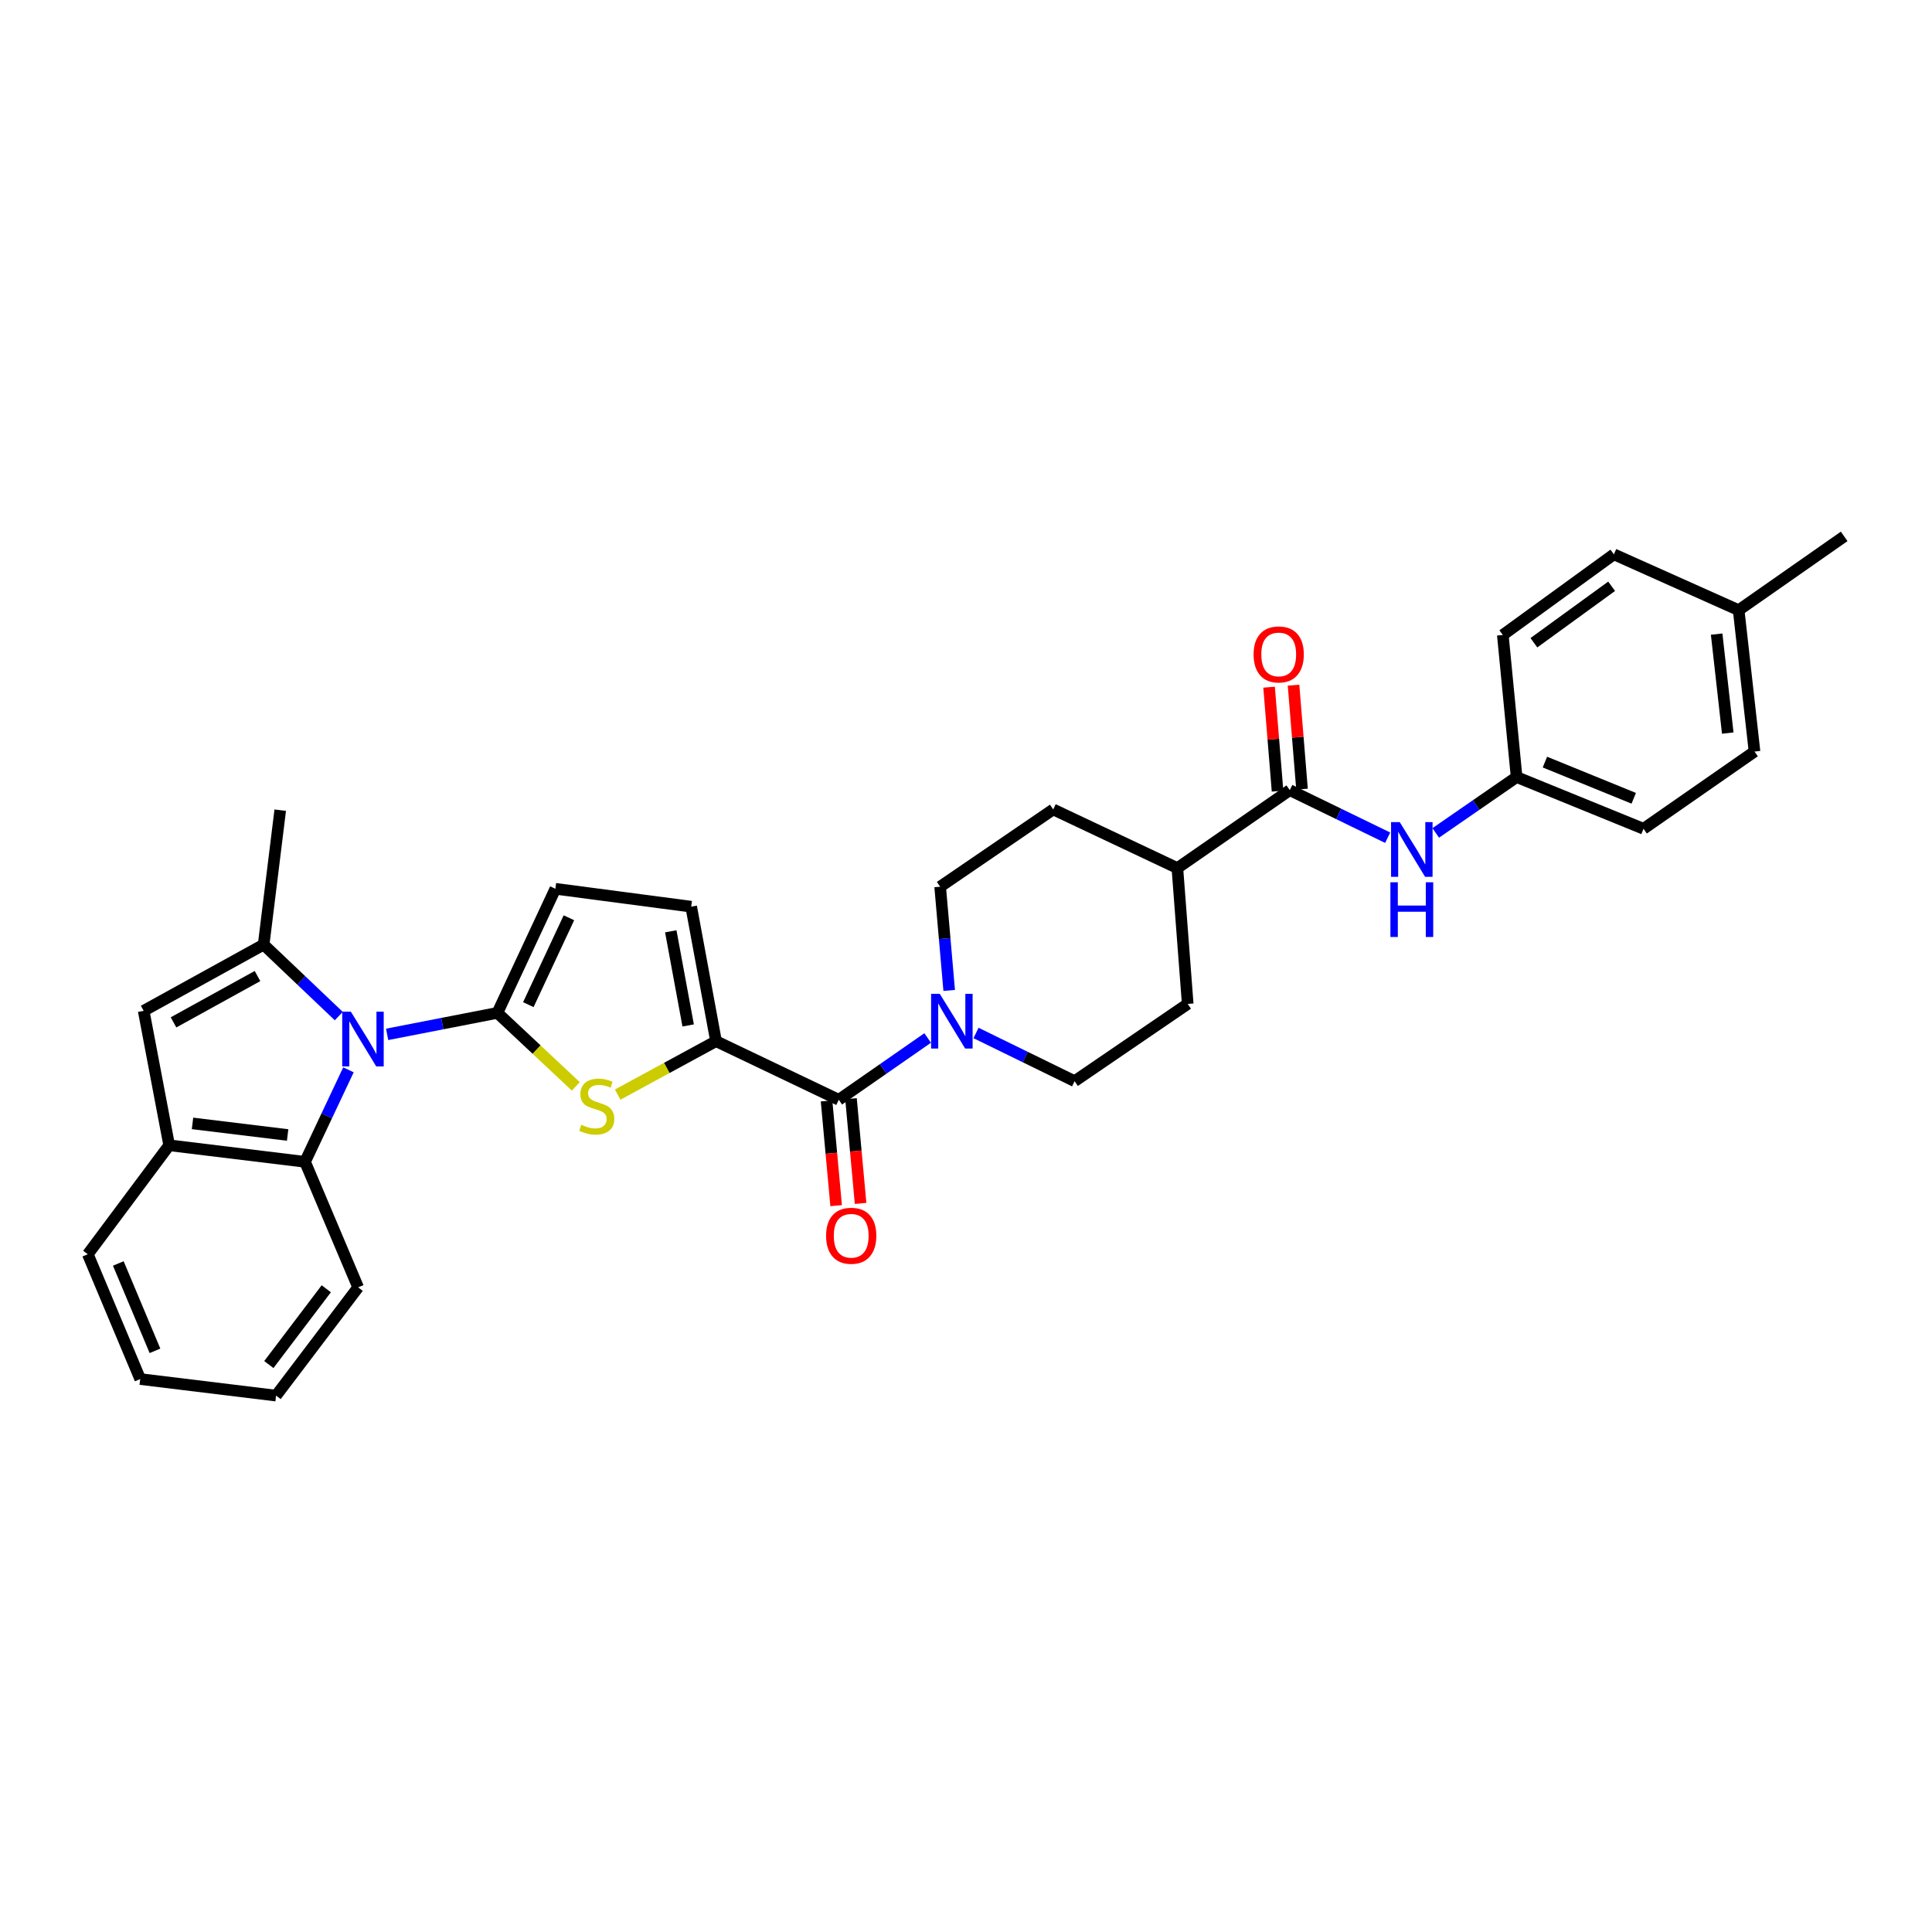 <?xml version='1.0' encoding='iso-8859-1'?>
<svg version='1.1' baseProfile='full'
              xmlns='http://www.w3.org/2000/svg'
                      xmlns:rdkit='http://www.rdkit.org/xml'
                      xmlns:xlink='http://www.w3.org/1999/xlink'
                  xml:space='preserve'
width='1000px' height='1000px' viewBox='0 0 1000 1000'>
<!-- END OF HEADER -->
<rect style='opacity:1.0;fill:#FFFFFF;stroke:none' width='1000' height='1000' x='0' y='0'> </rect>
<path class='bond-0' d='M 257.457,524.261 L 228.92,529.823' style='fill:none;fill-rule:evenodd;stroke:#000000;stroke-width:6px;stroke-linecap:butt;stroke-linejoin:miter;stroke-opacity:1' />
<path class='bond-0' d='M 228.92,529.823 L 200.384,535.385' style='fill:none;fill-rule:evenodd;stroke:#0000FF;stroke-width:6px;stroke-linecap:butt;stroke-linejoin:miter;stroke-opacity:1' />
<path class='bond-2' d='M 257.457,524.261 L 277.747,543.278' style='fill:none;fill-rule:evenodd;stroke:#000000;stroke-width:6px;stroke-linecap:butt;stroke-linejoin:miter;stroke-opacity:1' />
<path class='bond-2' d='M 277.747,543.278 L 298.036,562.295' style='fill:none;fill-rule:evenodd;stroke:#CCCC00;stroke-width:6px;stroke-linecap:butt;stroke-linejoin:miter;stroke-opacity:1' />
<path class='bond-8' d='M 257.457,524.261 L 287.462,460.031' style='fill:none;fill-rule:evenodd;stroke:#000000;stroke-width:6px;stroke-linecap:butt;stroke-linejoin:miter;stroke-opacity:1' />
<path class='bond-8' d='M 273.466,520.002 L 294.469,475.042' style='fill:none;fill-rule:evenodd;stroke:#000000;stroke-width:6px;stroke-linecap:butt;stroke-linejoin:miter;stroke-opacity:1' />
<path class='bond-1' d='M 175.358,525.923 L 155.911,507.429' style='fill:none;fill-rule:evenodd;stroke:#0000FF;stroke-width:6px;stroke-linecap:butt;stroke-linejoin:miter;stroke-opacity:1' />
<path class='bond-1' d='M 155.911,507.429 L 136.464,488.935' style='fill:none;fill-rule:evenodd;stroke:#000000;stroke-width:6px;stroke-linecap:butt;stroke-linejoin:miter;stroke-opacity:1' />
<path class='bond-7' d='M 180.36,553.74 L 169.124,577.551' style='fill:none;fill-rule:evenodd;stroke:#0000FF;stroke-width:6px;stroke-linecap:butt;stroke-linejoin:miter;stroke-opacity:1' />
<path class='bond-7' d='M 169.124,577.551 L 157.888,601.361' style='fill:none;fill-rule:evenodd;stroke:#000000;stroke-width:6px;stroke-linecap:butt;stroke-linejoin:miter;stroke-opacity:1' />
<path class='bond-5' d='M 136.464,488.935 L 74.365,523.195' style='fill:none;fill-rule:evenodd;stroke:#000000;stroke-width:6px;stroke-linecap:butt;stroke-linejoin:miter;stroke-opacity:1' />
<path class='bond-5' d='M 133.285,505.196 L 89.816,529.178' style='fill:none;fill-rule:evenodd;stroke:#000000;stroke-width:6px;stroke-linecap:butt;stroke-linejoin:miter;stroke-opacity:1' />
<path class='bond-21' d='M 136.464,488.935 L 145.045,419.35' style='fill:none;fill-rule:evenodd;stroke:#000000;stroke-width:6px;stroke-linecap:butt;stroke-linejoin:miter;stroke-opacity:1' />
<path class='bond-3' d='M 319.715,566.567 L 345.162,552.735' style='fill:none;fill-rule:evenodd;stroke:#CCCC00;stroke-width:6px;stroke-linecap:butt;stroke-linejoin:miter;stroke-opacity:1' />
<path class='bond-3' d='M 345.162,552.735 L 370.61,538.903' style='fill:none;fill-rule:evenodd;stroke:#000000;stroke-width:6px;stroke-linecap:butt;stroke-linejoin:miter;stroke-opacity:1' />
<path class='bond-4' d='M 370.61,538.903 L 434.148,569.247' style='fill:none;fill-rule:evenodd;stroke:#000000;stroke-width:6px;stroke-linecap:butt;stroke-linejoin:miter;stroke-opacity:1' />
<path class='bond-32' d='M 370.61,538.903 L 357.76,469.29' style='fill:none;fill-rule:evenodd;stroke:#000000;stroke-width:6px;stroke-linecap:butt;stroke-linejoin:miter;stroke-opacity:1' />
<path class='bond-32' d='M 356.191,530.767 L 347.196,482.037' style='fill:none;fill-rule:evenodd;stroke:#000000;stroke-width:6px;stroke-linecap:butt;stroke-linejoin:miter;stroke-opacity:1' />
<path class='bond-6' d='M 434.148,569.247 L 457.154,553.252' style='fill:none;fill-rule:evenodd;stroke:#000000;stroke-width:6px;stroke-linecap:butt;stroke-linejoin:miter;stroke-opacity:1' />
<path class='bond-6' d='M 457.154,553.252 L 480.16,537.257' style='fill:none;fill-rule:evenodd;stroke:#0000FF;stroke-width:6px;stroke-linecap:butt;stroke-linejoin:miter;stroke-opacity:1' />
<path class='bond-14' d='M 427.823,569.826 L 430.305,596.932' style='fill:none;fill-rule:evenodd;stroke:#000000;stroke-width:6px;stroke-linecap:butt;stroke-linejoin:miter;stroke-opacity:1' />
<path class='bond-14' d='M 430.305,596.932 L 432.786,624.039' style='fill:none;fill-rule:evenodd;stroke:#FF0000;stroke-width:6px;stroke-linecap:butt;stroke-linejoin:miter;stroke-opacity:1' />
<path class='bond-14' d='M 440.472,568.668 L 442.954,595.774' style='fill:none;fill-rule:evenodd;stroke:#000000;stroke-width:6px;stroke-linecap:butt;stroke-linejoin:miter;stroke-opacity:1' />
<path class='bond-14' d='M 442.954,595.774 L 445.435,622.881' style='fill:none;fill-rule:evenodd;stroke:#FF0000;stroke-width:6px;stroke-linecap:butt;stroke-linejoin:miter;stroke-opacity:1' />
<path class='bond-33' d='M 74.365,523.195 L 87.561,592.795' style='fill:none;fill-rule:evenodd;stroke:#000000;stroke-width:6px;stroke-linecap:butt;stroke-linejoin:miter;stroke-opacity:1' />
<path class='bond-15' d='M 505.19,534.667 L 530.698,547.141' style='fill:none;fill-rule:evenodd;stroke:#0000FF;stroke-width:6px;stroke-linecap:butt;stroke-linejoin:miter;stroke-opacity:1' />
<path class='bond-15' d='M 530.698,547.141 L 556.206,559.614' style='fill:none;fill-rule:evenodd;stroke:#000000;stroke-width:6px;stroke-linecap:butt;stroke-linejoin:miter;stroke-opacity:1' />
<path class='bond-16' d='M 491.297,512.645 L 488.959,485.798' style='fill:none;fill-rule:evenodd;stroke:#0000FF;stroke-width:6px;stroke-linecap:butt;stroke-linejoin:miter;stroke-opacity:1' />
<path class='bond-16' d='M 488.959,485.798 L 486.621,458.952' style='fill:none;fill-rule:evenodd;stroke:#000000;stroke-width:6px;stroke-linecap:butt;stroke-linejoin:miter;stroke-opacity:1' />
<path class='bond-10' d='M 157.888,601.361 L 87.561,592.795' style='fill:none;fill-rule:evenodd;stroke:#000000;stroke-width:6px;stroke-linecap:butt;stroke-linejoin:miter;stroke-opacity:1' />
<path class='bond-10' d='M 148.875,587.468 L 99.646,581.471' style='fill:none;fill-rule:evenodd;stroke:#000000;stroke-width:6px;stroke-linecap:butt;stroke-linejoin:miter;stroke-opacity:1' />
<path class='bond-27' d='M 157.888,601.361 L 185.373,666.332' style='fill:none;fill-rule:evenodd;stroke:#000000;stroke-width:6px;stroke-linecap:butt;stroke-linejoin:miter;stroke-opacity:1' />
<path class='bond-11' d='M 287.462,460.031 L 357.76,469.29' style='fill:none;fill-rule:evenodd;stroke:#000000;stroke-width:6px;stroke-linecap:butt;stroke-linejoin:miter;stroke-opacity:1' />
<path class='bond-9' d='M 667.588,408.977 L 609.406,449.319' style='fill:none;fill-rule:evenodd;stroke:#000000;stroke-width:6px;stroke-linecap:butt;stroke-linejoin:miter;stroke-opacity:1' />
<path class='bond-12' d='M 667.588,408.977 L 692.922,421.288' style='fill:none;fill-rule:evenodd;stroke:#000000;stroke-width:6px;stroke-linecap:butt;stroke-linejoin:miter;stroke-opacity:1' />
<path class='bond-12' d='M 692.922,421.288 L 718.256,433.6' style='fill:none;fill-rule:evenodd;stroke:#0000FF;stroke-width:6px;stroke-linecap:butt;stroke-linejoin:miter;stroke-opacity:1' />
<path class='bond-17' d='M 673.918,408.461 L 671.726,381.56' style='fill:none;fill-rule:evenodd;stroke:#000000;stroke-width:6px;stroke-linecap:butt;stroke-linejoin:miter;stroke-opacity:1' />
<path class='bond-17' d='M 671.726,381.56 L 669.534,354.659' style='fill:none;fill-rule:evenodd;stroke:#FF0000;stroke-width:6px;stroke-linecap:butt;stroke-linejoin:miter;stroke-opacity:1' />
<path class='bond-17' d='M 661.258,409.492 L 659.066,382.591' style='fill:none;fill-rule:evenodd;stroke:#000000;stroke-width:6px;stroke-linecap:butt;stroke-linejoin:miter;stroke-opacity:1' />
<path class='bond-17' d='M 659.066,382.591 L 656.874,355.69' style='fill:none;fill-rule:evenodd;stroke:#FF0000;stroke-width:6px;stroke-linecap:butt;stroke-linejoin:miter;stroke-opacity:1' />
<path class='bond-28' d='M 87.561,592.795 L 45.455,649.191' style='fill:none;fill-rule:evenodd;stroke:#000000;stroke-width:6px;stroke-linecap:butt;stroke-linejoin:miter;stroke-opacity:1' />
<path class='bond-20' d='M 743.14,431.115 L 764.068,416.659' style='fill:none;fill-rule:evenodd;stroke:#0000FF;stroke-width:6px;stroke-linecap:butt;stroke-linejoin:miter;stroke-opacity:1' />
<path class='bond-20' d='M 764.068,416.659 L 784.996,402.202' style='fill:none;fill-rule:evenodd;stroke:#000000;stroke-width:6px;stroke-linecap:butt;stroke-linejoin:miter;stroke-opacity:1' />
<path class='bond-13' d='M 609.406,449.319 L 545.141,418.962' style='fill:none;fill-rule:evenodd;stroke:#000000;stroke-width:6px;stroke-linecap:butt;stroke-linejoin:miter;stroke-opacity:1' />
<path class='bond-35' d='M 609.406,449.319 L 614.755,519.632' style='fill:none;fill-rule:evenodd;stroke:#000000;stroke-width:6px;stroke-linecap:butt;stroke-linejoin:miter;stroke-opacity:1' />
<path class='bond-18' d='M 556.206,559.614 L 614.755,519.632' style='fill:none;fill-rule:evenodd;stroke:#000000;stroke-width:6px;stroke-linecap:butt;stroke-linejoin:miter;stroke-opacity:1' />
<path class='bond-19' d='M 486.621,458.952 L 545.141,418.962' style='fill:none;fill-rule:evenodd;stroke:#000000;stroke-width:6px;stroke-linecap:butt;stroke-linejoin:miter;stroke-opacity:1' />
<path class='bond-23' d='M 784.996,402.202 L 777.855,328.665' style='fill:none;fill-rule:evenodd;stroke:#000000;stroke-width:6px;stroke-linecap:butt;stroke-linejoin:miter;stroke-opacity:1' />
<path class='bond-24' d='M 784.996,402.202 L 850.679,428.975' style='fill:none;fill-rule:evenodd;stroke:#000000;stroke-width:6px;stroke-linecap:butt;stroke-linejoin:miter;stroke-opacity:1' />
<path class='bond-24' d='M 799.643,394.456 L 845.621,413.197' style='fill:none;fill-rule:evenodd;stroke:#000000;stroke-width:6px;stroke-linecap:butt;stroke-linejoin:miter;stroke-opacity:1' />
<path class='bond-22' d='M 899.927,315.822 L 908.134,389.006' style='fill:none;fill-rule:evenodd;stroke:#000000;stroke-width:6px;stroke-linecap:butt;stroke-linejoin:miter;stroke-opacity:1' />
<path class='bond-22' d='M 888.535,328.215 L 894.28,379.444' style='fill:none;fill-rule:evenodd;stroke:#000000;stroke-width:6px;stroke-linecap:butt;stroke-linejoin:miter;stroke-opacity:1' />
<path class='bond-29' d='M 899.927,315.822 L 954.545,277.632' style='fill:none;fill-rule:evenodd;stroke:#000000;stroke-width:6px;stroke-linecap:butt;stroke-linejoin:miter;stroke-opacity:1' />
<path class='bond-36' d='M 899.927,315.822 L 835.338,286.918' style='fill:none;fill-rule:evenodd;stroke:#000000;stroke-width:6px;stroke-linecap:butt;stroke-linejoin:miter;stroke-opacity:1' />
<path class='bond-25' d='M 777.855,328.665 L 835.338,286.918' style='fill:none;fill-rule:evenodd;stroke:#000000;stroke-width:6px;stroke-linecap:butt;stroke-linejoin:miter;stroke-opacity:1' />
<path class='bond-25' d='M 793.941,332.681 L 834.179,303.458' style='fill:none;fill-rule:evenodd;stroke:#000000;stroke-width:6px;stroke-linecap:butt;stroke-linejoin:miter;stroke-opacity:1' />
<path class='bond-26' d='M 850.679,428.975 L 908.134,389.006' style='fill:none;fill-rule:evenodd;stroke:#000000;stroke-width:6px;stroke-linecap:butt;stroke-linejoin:miter;stroke-opacity:1' />
<path class='bond-30' d='M 185.373,666.332 L 142.899,722.368' style='fill:none;fill-rule:evenodd;stroke:#000000;stroke-width:6px;stroke-linecap:butt;stroke-linejoin:miter;stroke-opacity:1' />
<path class='bond-30' d='M 168.88,667.065 L 139.148,706.29' style='fill:none;fill-rule:evenodd;stroke:#000000;stroke-width:6px;stroke-linecap:butt;stroke-linejoin:miter;stroke-opacity:1' />
<path class='bond-34' d='M 45.455,649.191 L 72.573,713.795' style='fill:none;fill-rule:evenodd;stroke:#000000;stroke-width:6px;stroke-linecap:butt;stroke-linejoin:miter;stroke-opacity:1' />
<path class='bond-34' d='M 61.234,653.965 L 80.217,699.188' style='fill:none;fill-rule:evenodd;stroke:#000000;stroke-width:6px;stroke-linecap:butt;stroke-linejoin:miter;stroke-opacity:1' />
<path class='bond-31' d='M 142.899,722.368 L 72.573,713.795' style='fill:none;fill-rule:evenodd;stroke:#000000;stroke-width:6px;stroke-linecap:butt;stroke-linejoin:miter;stroke-opacity:1' />
<path  class='atom-1' d='M 181.611 523.664
L 190.891 538.664
Q 191.811 540.144, 193.291 542.824
Q 194.771 545.504, 194.851 545.664
L 194.851 523.664
L 198.611 523.664
L 198.611 551.984
L 194.731 551.984
L 184.771 535.584
Q 183.611 533.664, 182.371 531.464
Q 181.171 529.264, 180.811 528.584
L 180.811 551.984
L 177.131 551.984
L 177.131 523.664
L 181.611 523.664
' fill='#0000FF'/>
<path  class='atom-3' d='M 300.878 582.177
Q 301.198 582.297, 302.518 582.857
Q 303.838 583.417, 305.278 583.777
Q 306.758 584.097, 308.198 584.097
Q 310.878 584.097, 312.438 582.817
Q 313.998 581.497, 313.998 579.217
Q 313.998 577.657, 313.198 576.697
Q 312.438 575.737, 311.238 575.217
Q 310.038 574.697, 308.038 574.097
Q 305.518 573.337, 303.998 572.617
Q 302.518 571.897, 301.438 570.377
Q 300.398 568.857, 300.398 566.297
Q 300.398 562.737, 302.798 560.537
Q 305.238 558.337, 310.038 558.337
Q 313.318 558.337, 317.038 559.897
L 316.118 562.977
Q 312.718 561.577, 310.158 561.577
Q 307.398 561.577, 305.878 562.737
Q 304.358 563.857, 304.398 565.817
Q 304.398 567.337, 305.158 568.257
Q 305.958 569.177, 307.078 569.697
Q 308.238 570.217, 310.158 570.817
Q 312.718 571.617, 314.238 572.417
Q 315.758 573.217, 316.838 574.857
Q 317.958 576.457, 317.958 579.217
Q 317.958 583.137, 315.318 585.257
Q 312.718 587.337, 308.358 587.337
Q 305.838 587.337, 303.918 586.777
Q 302.038 586.257, 299.798 585.337
L 300.878 582.177
' fill='#CCCC00'/>
<path  class='atom-7' d='M 486.422 514.391
L 495.702 529.391
Q 496.622 530.871, 498.102 533.551
Q 499.582 536.231, 499.662 536.391
L 499.662 514.391
L 503.422 514.391
L 503.422 542.711
L 499.542 542.711
L 489.582 526.311
Q 488.422 524.391, 487.182 522.191
Q 485.982 519.991, 485.622 519.311
L 485.622 542.711
L 481.942 542.711
L 481.942 514.391
L 486.422 514.391
' fill='#0000FF'/>
<path  class='atom-13' d='M 724.492 425.513
L 733.772 440.513
Q 734.692 441.993, 736.172 444.673
Q 737.652 447.353, 737.732 447.513
L 737.732 425.513
L 741.492 425.513
L 741.492 453.833
L 737.612 453.833
L 727.652 437.433
Q 726.492 435.513, 725.252 433.313
Q 724.052 431.113, 723.692 430.433
L 723.692 453.833
L 720.012 453.833
L 720.012 425.513
L 724.492 425.513
' fill='#0000FF'/>
<path  class='atom-13' d='M 719.672 456.665
L 723.512 456.665
L 723.512 468.705
L 737.992 468.705
L 737.992 456.665
L 741.832 456.665
L 741.832 484.985
L 737.992 484.985
L 737.992 471.905
L 723.512 471.905
L 723.512 484.985
L 719.672 484.985
L 719.672 456.665
' fill='#0000FF'/>
<path  class='atom-15' d='M 427.583 639.625
Q 427.583 632.825, 430.943 629.025
Q 434.303 625.225, 440.583 625.225
Q 446.863 625.225, 450.223 629.025
Q 453.583 632.825, 453.583 639.625
Q 453.583 646.505, 450.183 650.425
Q 446.783 654.305, 440.583 654.305
Q 434.343 654.305, 430.943 650.425
Q 427.583 646.545, 427.583 639.625
M 440.583 651.105
Q 444.903 651.105, 447.223 648.225
Q 449.583 645.305, 449.583 639.625
Q 449.583 634.065, 447.223 631.265
Q 444.903 628.425, 440.583 628.425
Q 436.263 628.425, 433.903 631.225
Q 431.583 634.025, 431.583 639.625
Q 431.583 645.345, 433.903 648.225
Q 436.263 651.105, 440.583 651.105
' fill='#FF0000'/>
<path  class='atom-18' d='M 648.858 338.73
Q 648.858 331.93, 652.218 328.13
Q 655.578 324.33, 661.858 324.33
Q 668.138 324.33, 671.498 328.13
Q 674.858 331.93, 674.858 338.73
Q 674.858 345.61, 671.458 349.53
Q 668.058 353.41, 661.858 353.41
Q 655.618 353.41, 652.218 349.53
Q 648.858 345.65, 648.858 338.73
M 661.858 350.21
Q 666.178 350.21, 668.498 347.33
Q 670.858 344.41, 670.858 338.73
Q 670.858 333.17, 668.498 330.37
Q 666.178 327.53, 661.858 327.53
Q 657.538 327.53, 655.178 330.33
Q 652.858 333.13, 652.858 338.73
Q 652.858 344.45, 655.178 347.33
Q 657.538 350.21, 661.858 350.21
' fill='#FF0000'/>
</svg>
